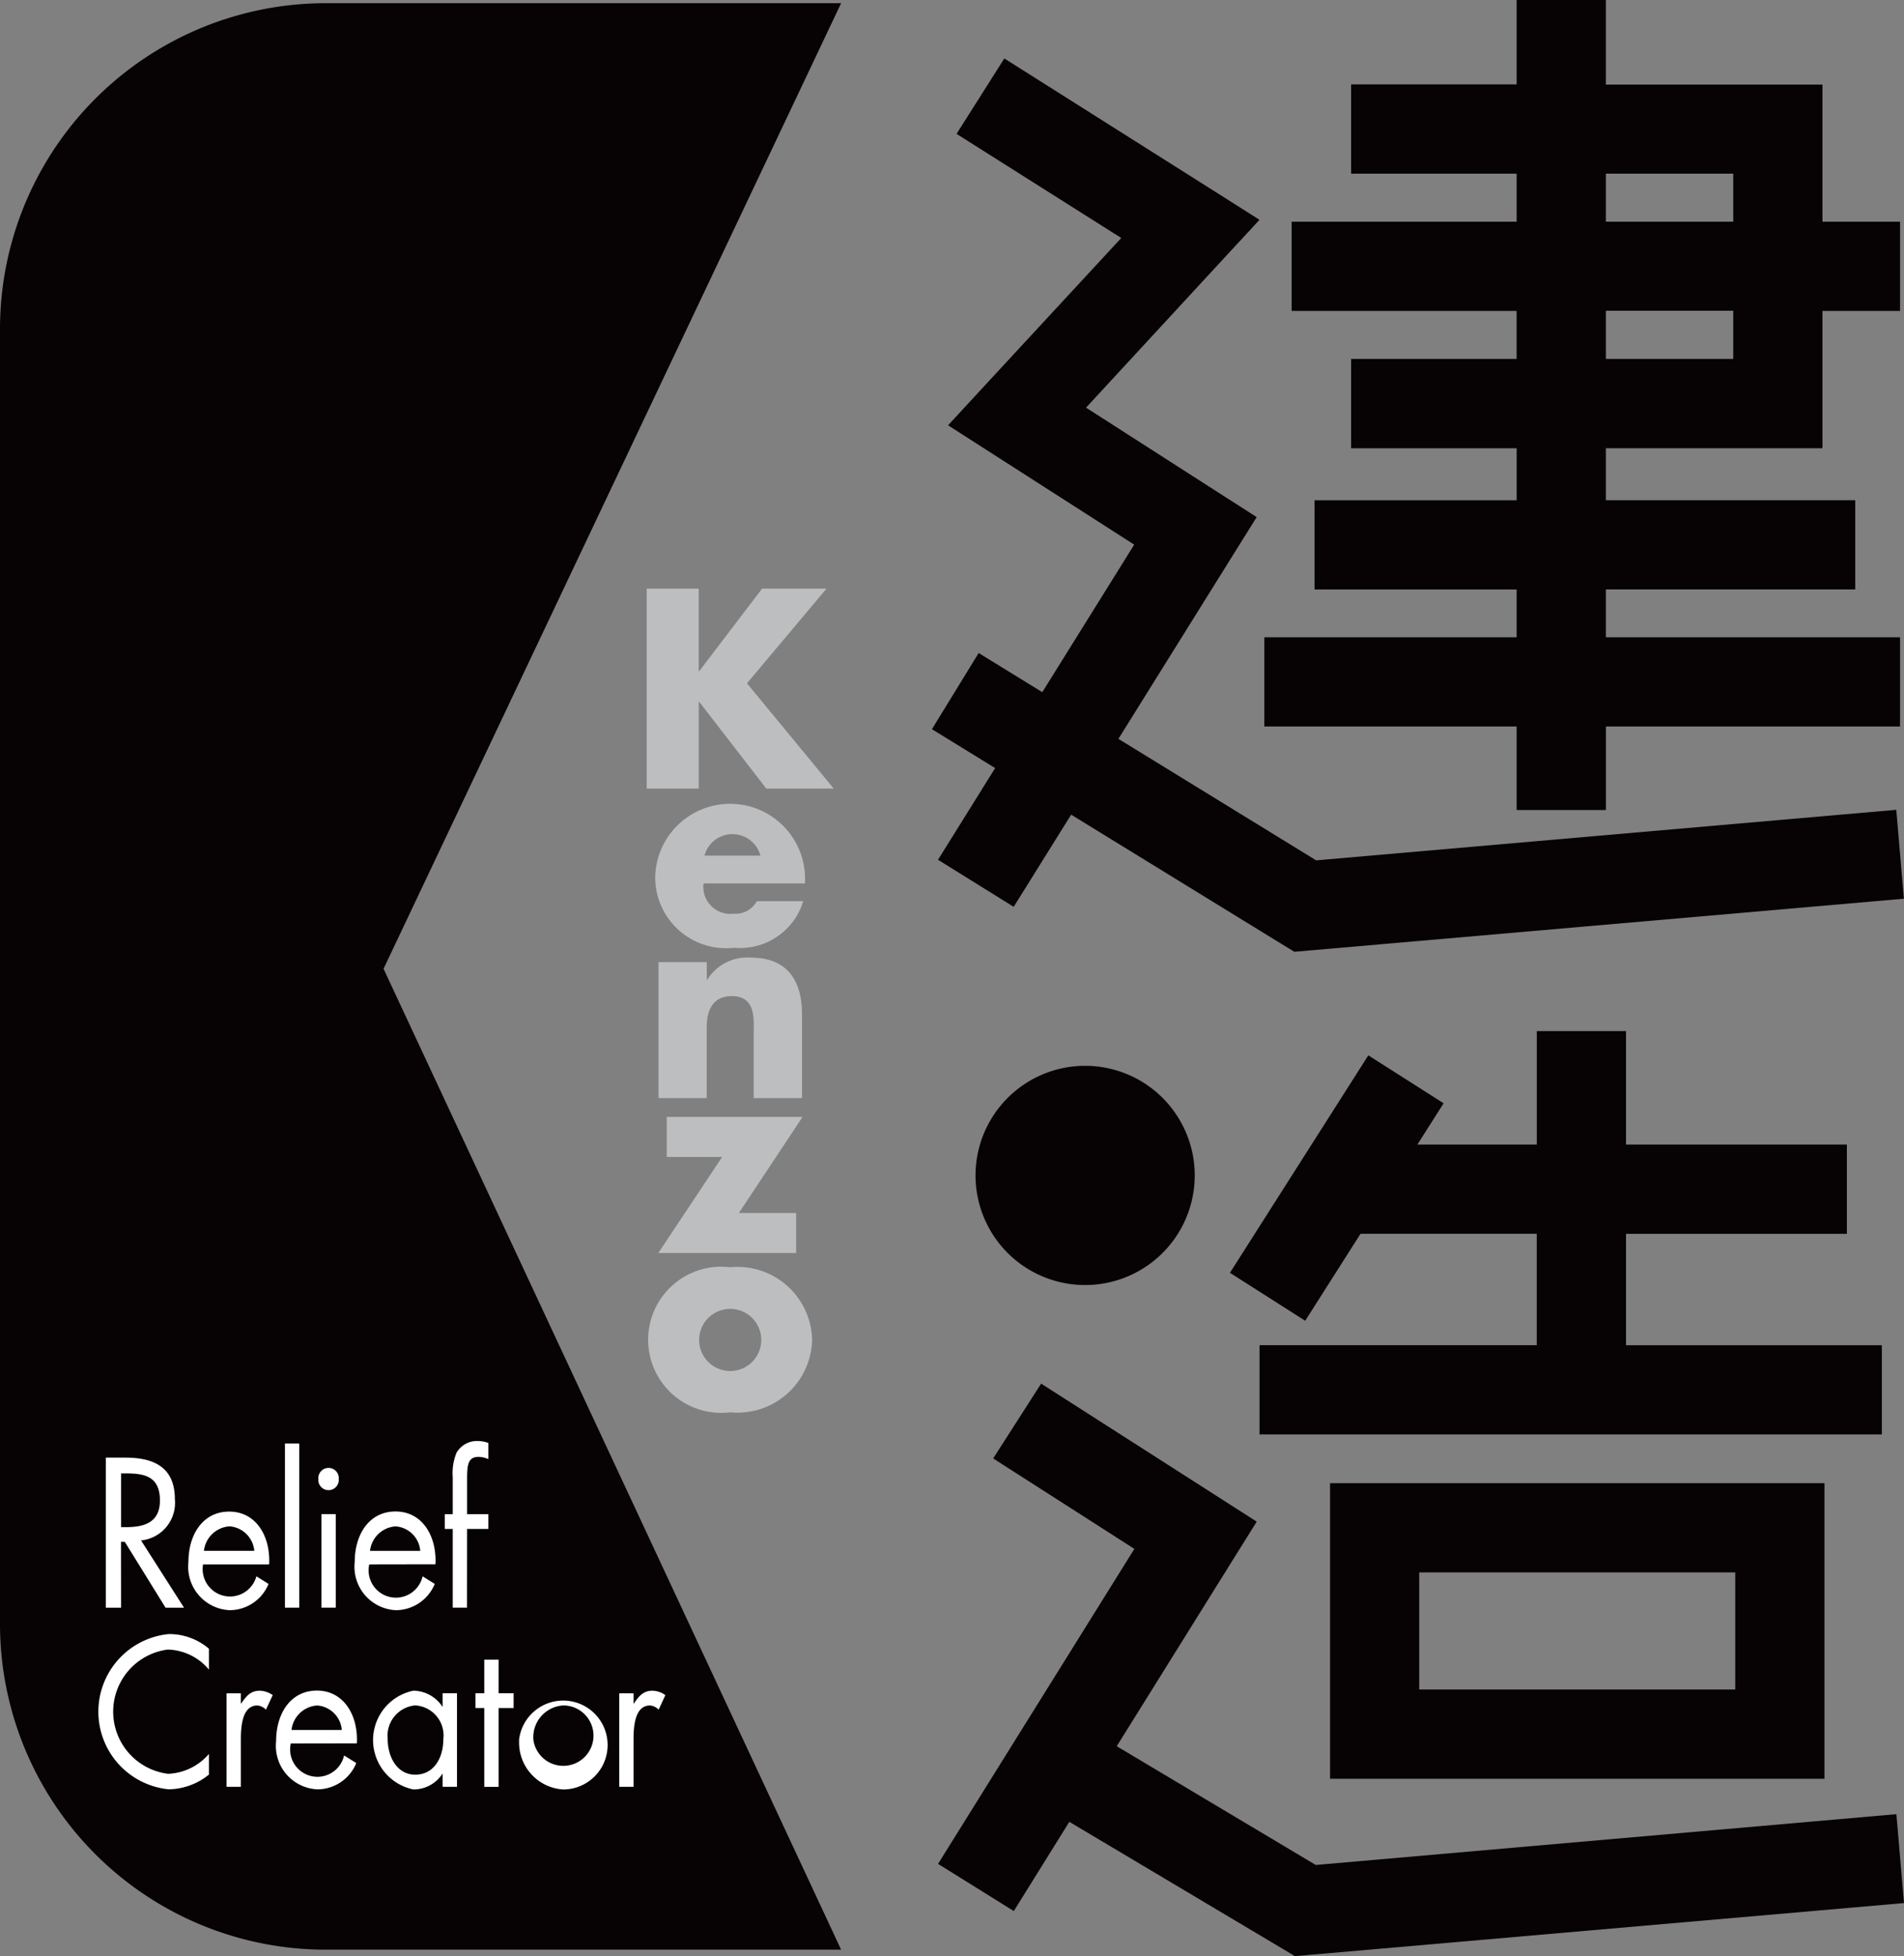 <svg xmlns="http://www.w3.org/2000/svg" xmlns:xlink="http://www.w3.org/1999/xlink" width="50" height="51.365" viewBox="0 0 50 51.365">
  <rect x="0" y="0" width="50" height="51.365" fill="#808080" stroke="none"/>
  <defs>
    <clipPath id="clip-path">
      <rect id="長方形_4" data-name="長方形 4" width="50" height="51.365" fill="none"/>
    </clipPath>
  </defs>
  <g id="グループ_3" data-name="グループ 3" transform="translate(0 0)">
    <g id="グループ_2" data-name="グループ 2" transform="translate(0 0)" clip-path="url(#clip-path)">
      <path id="パス_1" data-name="パス 1" d="M10.072,25.512,22.088.158H8.556A8.555,8.555,0,0,0,0,8.713v34a8.555,8.555,0,0,0,8.556,8.555H22.088Z" transform="translate(0 -0.074)" fill="#070203"/>
      <path id="パス_2" data-name="パス 2" d="M5.611,75.65h-.4V71.709h.513c.672,0,1.3.2,1.3,1.088a.992.992,0,0,1-.888,1.086L7.265,75.65H6.78L5.709,73.92h-.1Zm0-2.116h.121c.447,0,.9-.094.9-.7,0-.648-.428-.711-.9-.711H5.611Z" transform="translate(-2.432 -33.435)" fill="#fff"/>
      <path id="パス_3" data-name="パス 3" d="M9.655,75.75a.718.718,0,0,0,1.4.313l.319.2a1.108,1.108,0,0,1-1.019.69A1.142,1.142,0,0,1,9.27,75.691c0-.726.381-1.327,1.071-1.327.711,0,1.087.653,1.049,1.386ZM11,75.394a.706.706,0,0,0-.65-.643.727.727,0,0,0-.673.643Z" transform="translate(-4.322 -34.673)" fill="#fff"/>
      <rect id="長方形_3" data-name="長方形 3" width="0.375" height="4.31" transform="translate(7.483 37.904)" fill="#fff"/>
      <path id="パス_4" data-name="パス 4" d="M16.121,75.878h-.376V73.422h.376ZM16.2,72.5a.269.269,0,1,1-.536,0,.269.269,0,1,1,.536,0" transform="translate(-7.304 -33.664)" fill="#fff"/>
      <path id="パス_5" data-name="パス 5" d="M17.831,75.75a.717.717,0,0,0,1.4.313l.32.2a1.11,1.11,0,0,1-1.021.69,1.141,1.141,0,0,1-1.081-1.265c0-.726.38-1.327,1.071-1.327.71,0,1.086.653,1.049,1.386Zm1.339-.355a.7.7,0,0,0-.648-.643.725.725,0,0,0-.671.643Z" transform="translate(-8.134 -34.673)" fill="#fff"/>
      <path id="パス_6" data-name="パス 6" d="M22.468,75.267h-.375V73.2h-.208v-.387h.208v-.977a1.4,1.4,0,0,1,.1-.638.62.62,0,0,1,.569-.307.8.8,0,0,1,.267.051v.424a.683.683,0,0,0-.254-.059c-.305,0-.305.241-.305.675v.83h.559V73.2h-.559Z" transform="translate(-10.204 -33.053)" fill="#fff"/>
      <path id="パス_7" data-name="パス 7" d="M7.743,81.327A1.454,1.454,0,0,0,6.661,80.8a1.644,1.644,0,0,0,.01,3.262,1.489,1.489,0,0,0,1.072-.523v.543a1.712,1.712,0,0,1-1.058.387,2.048,2.048,0,0,1,0-4.076,1.6,1.6,0,0,1,1.058.385Z" transform="translate(-2.256 -37.486)" fill="#fff"/>
      <path id="パス_8" data-name="パス 8" d="M11.521,83.511h.01c.131-.193.245-.335.489-.335a.621.621,0,0,1,.338.116l-.179.382a.352.352,0,0,0-.225-.11c-.413,0-.433.591-.433.909V85.7h-.376V83.244h.376Z" transform="translate(-5.196 -38.782)" fill="#fff"/>
      <path id="パス_9" data-name="パス 9" d="M13.971,84.562a.717.717,0,0,0,1.4.314l.32.2a1.107,1.107,0,0,1-1.019.69A1.142,1.142,0,0,1,13.586,84.5c0-.726.381-1.327,1.071-1.327.71,0,1.087.654,1.049,1.386Zm1.34-.355a.7.7,0,0,0-.648-.643.727.727,0,0,0-.673.643Z" transform="translate(-6.335 -38.782)" fill="#fff"/>
      <path id="パス_10" data-name="パス 10" d="M20.557,85.7H20.18v-.34h-.008a.9.9,0,0,1-.762.408,1.323,1.323,0,0,1,.005-2.593.929.929,0,0,1,.757.418h.008v-.35h.377Zm-1.82-1.254c0,.48.255.935.723.935.485,0,.738-.434.738-.93a.79.79,0,0,0-.742-.889.8.8,0,0,0-.719.884" transform="translate(-8.556 -38.782)" fill="#fff"/>
      <path id="パス_11" data-name="パス 11" d="M24,84.99h-.376V82.92h-.231v-.388h.231v-.882H24v.882h.395v.388H24Z" transform="translate(-10.907 -38.071)" fill="#fff"/>
      <path id="パス_12" data-name="パス 12" d="M25.535,84.478A1.167,1.167,0,1,1,26.7,85.769a1.231,1.231,0,0,1-1.161-1.291m.375-.006a.793.793,0,1,0,.786-.909.835.835,0,0,0-.786.909" transform="translate(-11.906 -38.782)" fill="#fff"/>
      <path id="パス_13" data-name="パス 13" d="M30.844,83.511h.01c.131-.193.245-.335.489-.335a.614.614,0,0,1,.337.116l-.177.382a.352.352,0,0,0-.226-.11c-.414,0-.433.591-.433.909V85.7h-.375V83.244h.375Z" transform="translate(-14.207 -38.782)" fill="#fff"/>
      <path id="パス_14" data-name="パス 14" d="M34.85,28.957h1.692l-2.089,2.486,2.278,2.764H34.96L33.2,31.931h-.013v2.276H31.82v-5.25h1.365v2.166H33.2Z" transform="translate(-14.837 -13.501)" fill="#bdbebf"/>
      <path id="パス_15" data-name="パス 15" d="M36.172,41.612H33.506a.709.709,0,0,0,.793.793.633.633,0,0,0,.606-.327h1.219A1.731,1.731,0,0,1,34.306,43.3a1.859,1.859,0,0,1-2.068-1.9,1.968,1.968,0,0,1,3.934.077ZM35,40.881a.76.76,0,0,0-1.469,0Z" transform="translate(-15.031 -18.414)" fill="#bdbebf"/>
      <path id="パス_16" data-name="パス 16" d="M33.668,47.689h.013a1.237,1.237,0,0,1,1.143-.578c.961,0,1.344.607,1.344,1.484V50.8H34.9V49.062c0-.342.054-.94-.572-.94-.516,0-.662.383-.662.829V50.8H32.4V47.23h1.268Z" transform="translate(-15.107 -21.966)" fill="#bdbebf"/>
      <path id="パス_17" data-name="パス 17" d="M36.009,57.471v1.051h-3.62L34.066,56H32.611V54.949h3.566l-1.671,2.522Z" transform="translate(-15.102 -25.621)" fill="#bdbebf"/>
      <path id="パス_18" data-name="パス 18" d="M36.2,64.253a1.96,1.96,0,0,1-2.152,1.9,1.919,1.919,0,1,1,0-3.809A1.96,1.96,0,0,1,36.2,64.253m-2.967,0a.815.815,0,0,0,1.631,0,.815.815,0,0,0-1.631,0" transform="translate(-14.873 -29.069)" fill="#bdbebf"/>
      <path id="パス_19" data-name="パス 19" d="M47.08,18.487l-1.227,2,1.66,1.021-1.5,2.408L48,25.151l1.509-2.42,5.533,3.4.329.2.386-.033,15.62-1.36-.2-2.334L55.943,23.931l-5.193-3.19L53.768,15.9l.613-.982-.974-.624L49.9,12.044l3.6-3.9.955-1.032-1.188-.753L47.754,2.875,46.5,4.855l4.325,2.734-3.6,3.891-.948,1.027,1.177.755,3.711,2.379-2.414,3.874Z" transform="translate(-21.38 -1.34)" fill="#070203"/>
      <path id="パス_20" data-name="パス 20" d="M56.072,80.7l-5.227-3.118,3.063-4.915.613-.982-.974-.624-4.687-3L47.6,70.025,51.308,72.4l-5.155,8.271,1.989,1.239L49.6,79.567,55.2,82.9l.323.193.377-.032L71.519,81.7l-.2-2.334Z" transform="translate(-21.519 -31.73)" fill="#070203"/>
      <path id="パス_21" data-name="パス 21" d="M68.832,21.269h2.344V19.076H78.9V16.733H71.175V15.478h6.548V13.135H71.175V11.769h5.688V8.164H78.9V5.821H76.863v-3.6H71.175V0H68.832V2.216H64.485V4.56h4.347V5.821H62.923V8.164h5.908V9.425H64.485v2.345h4.347v1.366H63.524v2.343h5.308v1.254H62.206v2.343h6.626ZM71.175,4.56H74.52V5.821H71.175Zm0,3.6H74.52V9.425H71.175Z" transform="translate(-29.004 0)" fill="#070203"/>
      <path id="パス_22" data-name="パス 22" d="M48,55.312a2.878,2.878,0,1,0,2.878-2.878A2.879,2.879,0,0,0,48,55.312" transform="translate(-22.382 -24.448)" fill="#070203"/>
      <path id="パス_23" data-name="パス 23" d="M77.634,58.974H70.916V56.049h5.8V53.705h-5.8V50.727H68.573v2.978H65.437l.689-1.083-1.977-1.259-3.634,5.71,1.976,1.259,1.453-2.284h4.628v2.925h-7.28v2.344H77.634Z" transform="translate(-28.216 -23.652)" fill="#070203"/>
      <path id="パス_24" data-name="パス 24" d="M65.441,72.967v7.761H78.424V72.967H65.441Zm2.341,2.343h8.3v3.075h-8.3Z" transform="translate(-30.513 -34.022)" fill="#070203"/>
    </g>
  </g>
</svg>

